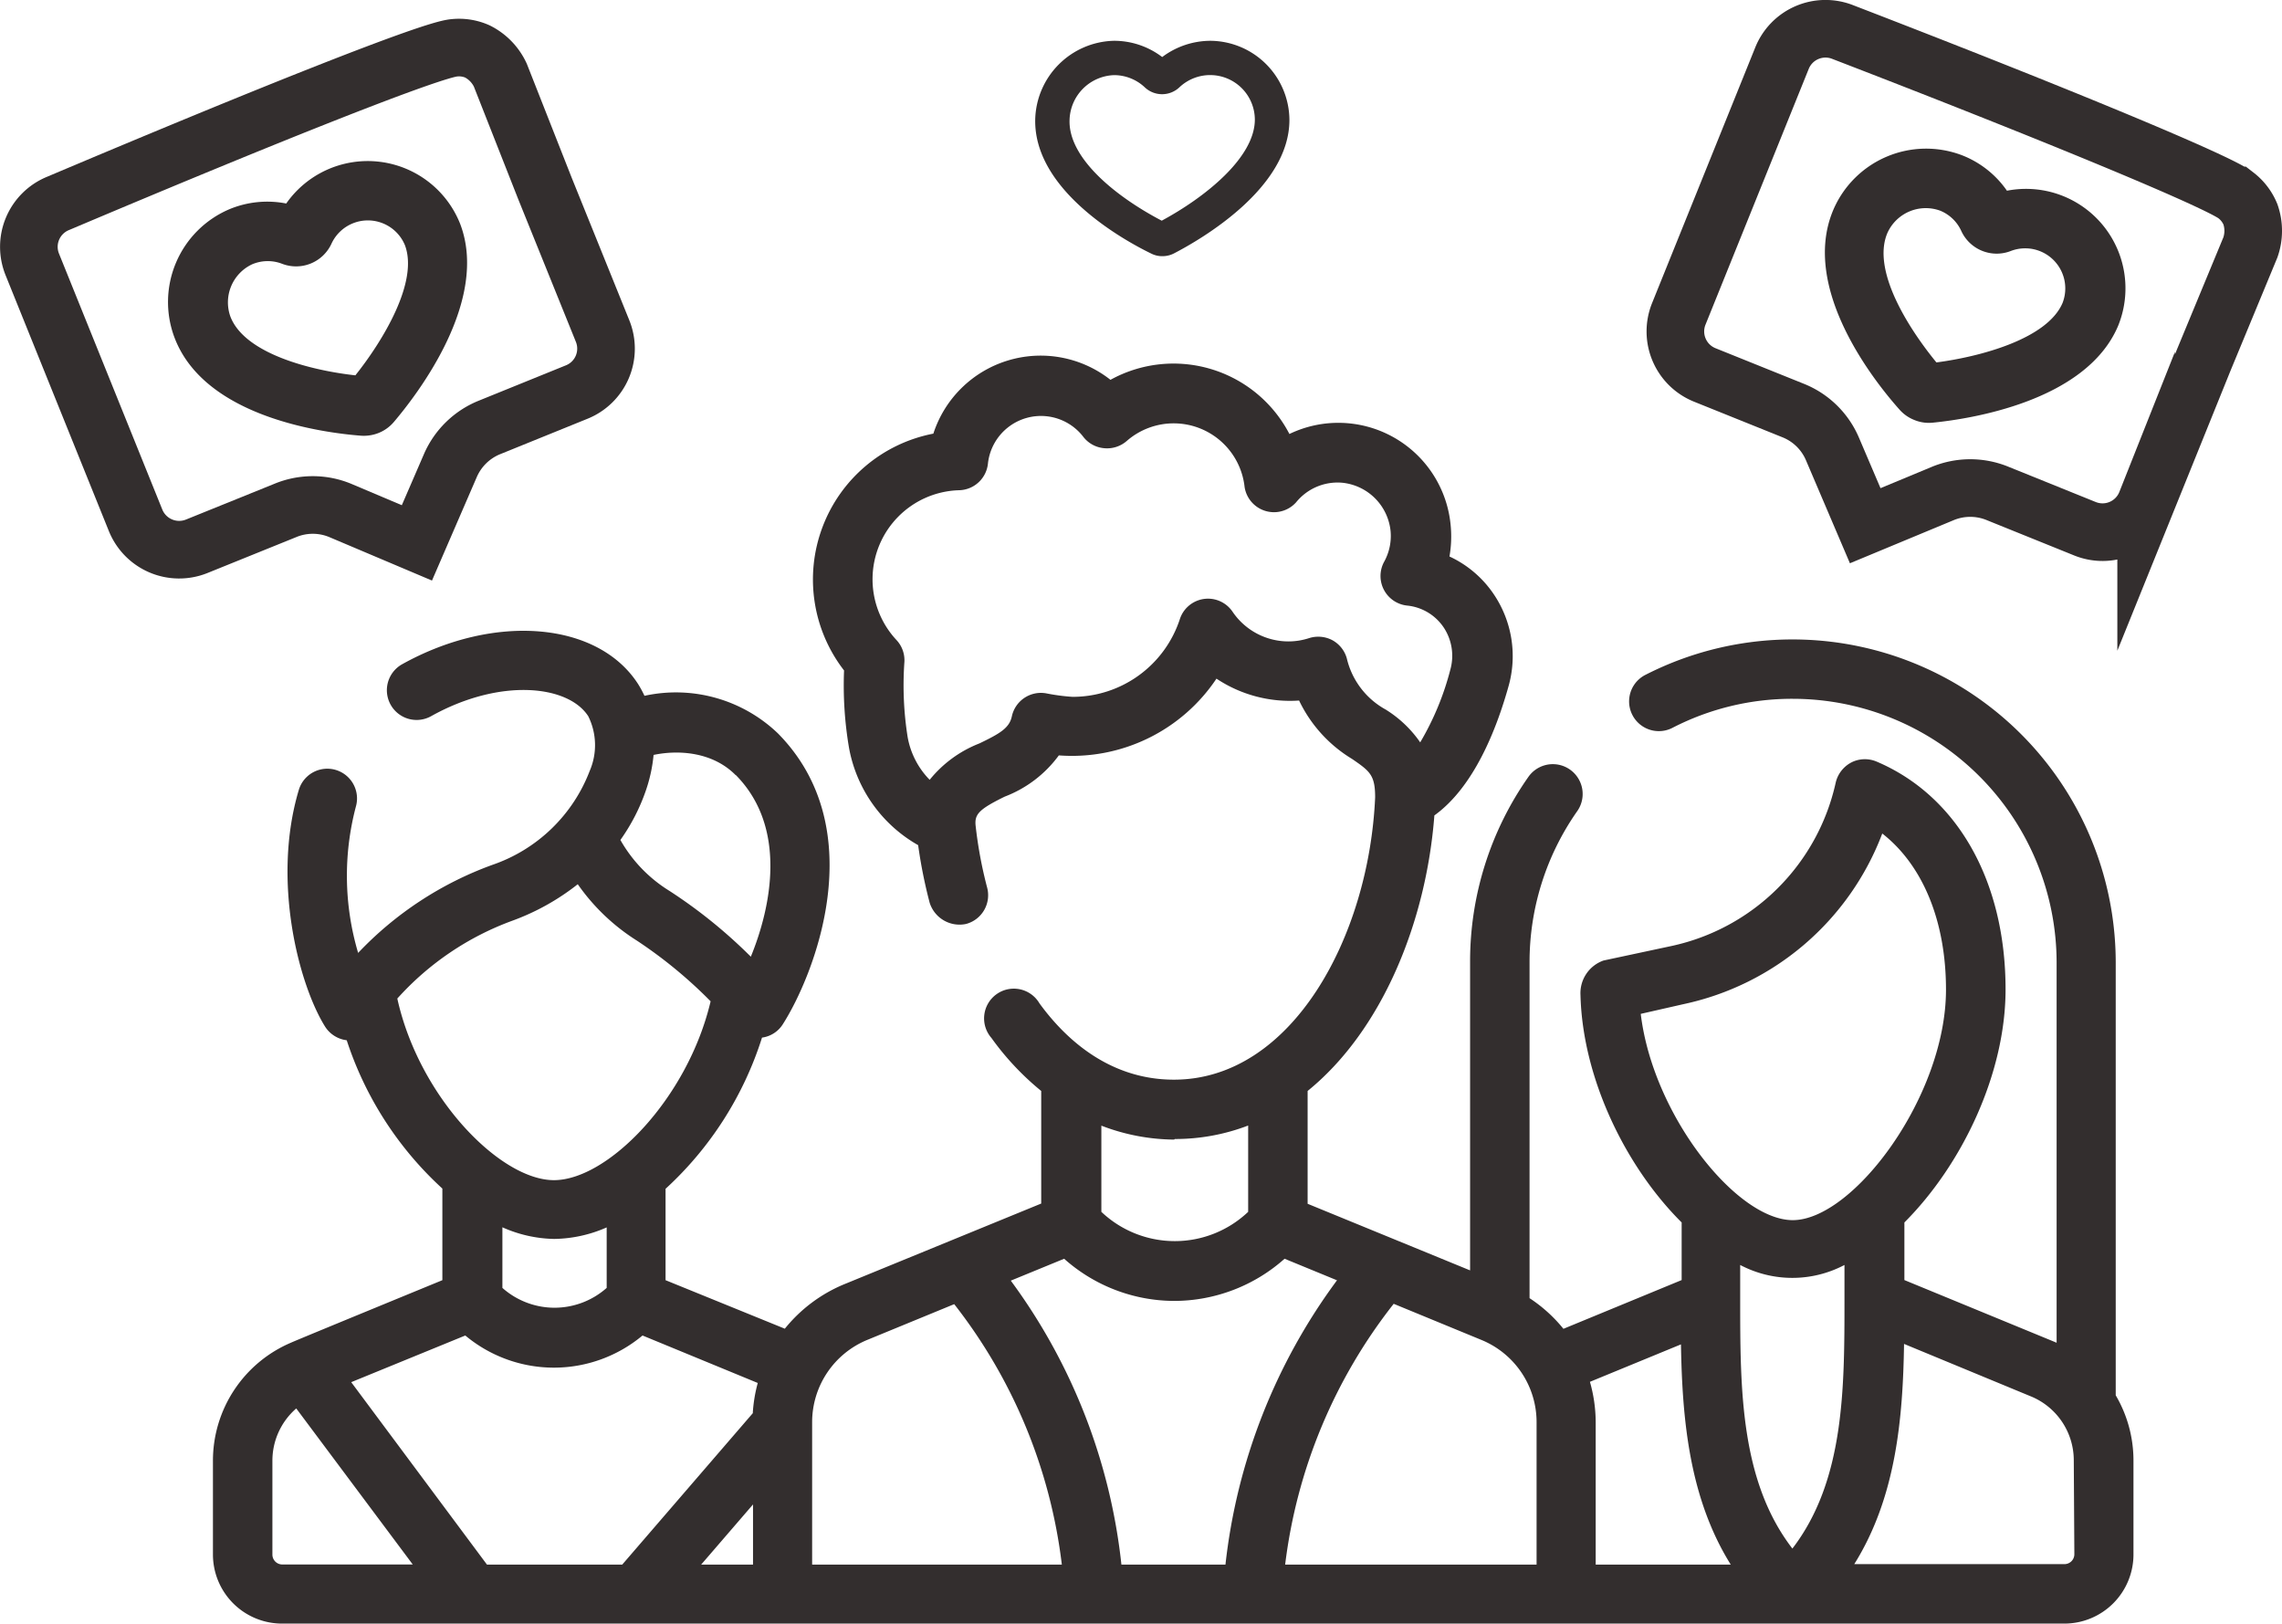 <svg id="Layer_1" data-name="Layer 1" xmlns="http://www.w3.org/2000/svg" viewBox="0 0 198.04 140.93"><defs><style>.cls-1{fill:none;stroke:#332e2e;stroke-miterlimit:10;stroke-width:5px}.cls-2{fill:#332e2e}</style></defs><path class="cls-1" d="M-15.68 58.05a4.07 4.07 0 012.24-5.29C5.26 44.85 19 39.41 20.94 39.26a3.93 3.93 0 012 .31 4.35 4.35 0 012 2.06l3.88 9.85 5 12.37a4.06 4.06 0 01-2.25 5.28L24 72.2a6.25 6.25 0 00-3.4 3.32l-2.9 6.7-6.64-2.81a6.22 6.22 0 00-4.79 0l-7.69 3.11a4.08 4.08 0 01-5.29-2.25z" transform="translate(18.48 -35.11)"/><path class="cls-2" d="M12.87 72.92a3.5 3.5 0 001.51-.24 3.38 3.38 0 001.31-.94c2-2.35 8.35-10.54 5.75-17.24a8.63 8.63 0 00-15.08-1.73 8.55 8.55 0 00-4.92.49 8.75 8.75 0 00-4.77 11.16c2.65 6.96 13.07 8.26 16.2 8.5zM3.39 58.05A3.46 3.46 0 016 58a3.38 3.38 0 004.28-1.73 3.48 3.48 0 016.37.09c1.23 3.17-1.89 8.31-4.29 11.32-3.82-.42-9.62-1.87-10.85-5.11a3.65 3.65 0 011.88-4.52zm67.97-12.58c-.13 6.14 7.64 10.47 10.06 11.64a2.07 2.07 0 001 .23 2.17 2.17 0 001-.25c2.33-1.21 10-5.64 10-11.57a6.91 6.91 0 00-6.83-6.87 7 7 0 00-4.21 1.41 6.88 6.88 0 00-4.2-1.41 7 7 0 00-6.82 6.82zm6.86-3.84a3.89 3.89 0 012.65 1.06 2.19 2.19 0 003 0 3.88 3.88 0 016.55 2.79c0 3.3-4.3 6.74-8.08 8.78-3.83-2-8.11-5.35-8-8.73a4 4 0 013.88-3.9zm86.91 114.56v-37.56a28.05 28.05 0 00-40.83-24.95 2.58 2.58 0 002.36 4.59 22.62 22.62 0 0110.44-2.52 22.91 22.91 0 0122.9 22.88v33l-.21-.09-13-5.35v-5c5-5 8.78-12.9 8.78-20.22 0-9.41-4.19-16.81-11.21-19.78a2.62 2.62 0 00-2 0 2.66 2.66 0 00-1.53 1.83 18.61 18.61 0 01-14.25 14.18l-5.9 1.26a3 3 0 00-2 3c.18 7.24 3.93 14.91 8.78 19.73v5l-10.26 4.23a12.87 12.87 0 00-2.94-2.66v-29.13a22.79 22.79 0 014.13-13.12 2.58 2.58 0 10-4.22-3 27.84 27.84 0 00-5.07 16.08v26.76L95 139.57v-9.79c6.46-5.24 10.29-14.65 11-23.91 3.38-2.43 5.36-7.34 6.45-11.26a9.59 9.59 0 00-1.26-7.88 9.39 9.39 0 00-3.88-3.33 10 10 0 00.11-2.63 9.79 9.79 0 00-14-8 11.33 11.33 0 00-15.53-4.7 9.79 9.79 0 00-15.37 4.67 12.89 12.89 0 00-7.75 20.55 32.32 32.32 0 00.43 6.71 12.22 12.22 0 006 8.45 42.47 42.47 0 001 5 2.72 2.72 0 003.15 1.84 2.58 2.58 0 001.84-3.15 37.2 37.2 0 01-1-5.36c-.11-1 .26-1.43 2.52-2.54a10.43 10.43 0 004.7-3.58A15.09 15.09 0 0087.09 94a11.51 11.51 0 007.17 1.9 11.94 11.94 0 004.6 5.07c1.54 1.06 2 1.39 2 3.33-.53 12.06-7.2 24.5-17.46 24.5-5.67 0-9.47-3.6-11.67-6.62a2.58 2.58 0 10-4.17 3 23.84 23.84 0 004.32 4.6v9.77l-17.09 7a13 13 0 00-5.16 3.86l-10.35-4.21v-7.93a30.1 30.1 0 008.37-13.12 2.53 2.53 0 001.8-1.15c2.68-4.19 7.83-16.89-.42-25.25a12.79 12.79 0 00-11.58-3.26 9.49 9.49 0 00-.54-1c-3.48-5.44-12.48-6.2-20.49-1.74a2.58 2.58 0 002.51 4.51c6-3.35 11.9-2.7 13.64 0a5.64 5.64 0 01.13 4.74 13.85 13.85 0 01-8.45 8.16 30.26 30.26 0 00-11.65 7.64 23.51 23.51 0 01-.2-12.68 2.58 2.58 0 00-4.94-1.49c-2.38 7.9 0 16.94 2.28 20.58a2.6 2.6 0 001.87 1.17 30.08 30.08 0 008.3 12.87v7.95c-.24.1-12.88 5.29-13.13 5.42A11.13 11.13 0 000 161.89V170a6 6 0 006 6h154.67a6 6 0 006-6v-8.12a11.16 11.16 0 00-1.54-5.69zM98.4 92.24a2.59 2.59 0 00-1.26-1.58 2.63 2.63 0 00-2-.18 5.8 5.8 0 01-1.8.29 5.86 5.86 0 01-4.85-2.57 2.57 2.57 0 00-4.58.64 9.79 9.79 0 01-9.31 6.74 17.56 17.56 0 01-2.27-.3 2.58 2.58 0 00-3 2c-.22 1-1 1.47-2.81 2.34a10.4 10.4 0 00-4.32 3.16 7.06 7.06 0 01-1.91-3.7 28.71 28.71 0 01-.29-6.43 2.57 2.57 0 00-.68-2 7.73 7.73 0 015.45-13 2.58 2.58 0 002.49-2.34A4.63 4.63 0 0175.52 73a2.56 2.56 0 001.79 1 2.6 2.6 0 002-.63 6.19 6.19 0 0110.22 4A2.58 2.58 0 0094 78.7a4.63 4.63 0 014-1.7 4.69 4.69 0 014.2 4.2 4.63 4.63 0 01-.56 2.66 2.58 2.58 0 002 3.8 4.34 4.34 0 013.17 1.9 4.45 4.45 0 01.58 3.64 24.28 24.28 0 01-2.62 6.33 10.14 10.14 0 00-3-2.85 6.85 6.85 0 01-3.37-4.44zm29.25 30a23.73 23.73 0 0017.22-14.8c3.51 2.74 5.53 7.59 5.53 13.55 0 9.25-8.05 20-13.3 20-4.87 0-12.14-9.11-13.19-17.9zm-48.81 48.64a50.59 50.59 0 00-9.6-24.64l4.63-1.9a14.41 14.41 0 009.55 3.66 14.43 14.43 0 009.58-3.66l4.55 1.87a50.83 50.83 0 00-9.68 24.67zm23.63-22.63l7.6 3.13a7.71 7.71 0 014.8 7.16v12.34H93.05a45.52 45.52 0 019.42-22.63zm-19-14.3a17.72 17.72 0 006.37-1.17v7.49a9.25 9.25 0 01-6.37 2.54 9.27 9.27 0 01-6.37-2.54v-7.48a17.9 17.9 0 006.32 1.21zm-36.6 36.93h-4.5l4.5-5.22zm0-13.16l-11.35 13.16H23.78L12 155.05l9.9-4.05a12 12 0 007.69 2.79 12 12 0 007.69-2.79l10 4.12a12.9 12.9 0 00-.43 2.6zm-1.49-55.35c4.49 4.55 3.07 11.44 1.3 15.76a43.35 43.35 0 00-7.06-5.71 12.32 12.32 0 01-4.26-4.42 16.84 16.84 0 002.22-4.32 13.22 13.22 0 00.66-3.06c2.14-.45 5.11-.28 7.12 1.75zM16 121.76A24.94 24.94 0 0126 115a20.46 20.46 0 005.66-3.16 17.87 17.87 0 005.14 4.9 39.78 39.78 0 016.39 5.26c-2 8.47-8.93 15.52-13.6 15.52S17.88 130.3 16 121.76zm13.64 20.86a11.65 11.65 0 004.53-1v5.25a6.83 6.83 0 01-4.53 1.72 6.82 6.82 0 01-4.52-1.72v-5.26a11.48 11.48 0 004.47 1.01zM5.16 170v-8.12a6 6 0 012.07-4.55l10.11 13.54H6a.86.86 0 01-.84-.87zM52 158.54a7.72 7.72 0 014.79-7.16l7.54-3.1a45.43 45.43 0 019.34 22.6H52v-12.34zm68 12.34v-12.34a12.9 12.9 0 00-.5-3.52l7.9-3.25c.11 6.49.71 13.32 4.32 19.11zm12.54-23v-3a9.7 9.7 0 009.05 0v3c0 7.74 0 15.72-4.52 21.61-4.53-5.88-4.53-13.87-4.53-21.61zm29 22.09a.86.86 0 01-.86.87h-18.24c3.62-5.79 4.22-12.62 4.32-19.11l11 4.55a6 6 0 013.73 5.57z" transform="translate(18.48 -35.11)"/><path class="cls-1" d="M136.17 40.15a4.07 4.07 0 015.29-2.25c18.94 7.3 32.64 13 34.11 14.17a4 4 0 011.25 1.64 4.36 4.36 0 010 2.86l-4.05 9.78-5 12.37a4.07 4.07 0 01-5.29 2.28l-7.6-3.07a6.25 6.25 0 00-4.75 0l-6.74 2.8-2.83-6.63a6.21 6.21 0 00-3.41-3.36l-7.7-3.1a4.07 4.07 0 01-2.24-5.29z" transform="translate(18.48 -35.11)"/><path class="cls-2" d="M146.38 70.67a3.35 3.35 0 001.26.88 3.31 3.31 0 001.59.24c3.07-.3 13.32-1.79 16.11-8.41a8.63 8.63 0 00-9.65-11.72 8.5 8.5 0 00-3.88-3.07 8.76 8.76 0 00-11.18 4.71c-2.93 6.86 3.66 15.03 5.75 17.37zm3.51-17.28a3.43 3.43 0 011.84 1.77A3.38 3.38 0 00156 56.9a3.48 3.48 0 014.52 4.49c-1.32 3.13-7.13 4.67-10.95 5.17-2.46-3-5.62-8-4.26-11.22a3.65 3.65 0 014.58-1.95z" transform="translate(18.48 -35.11)"/></svg>